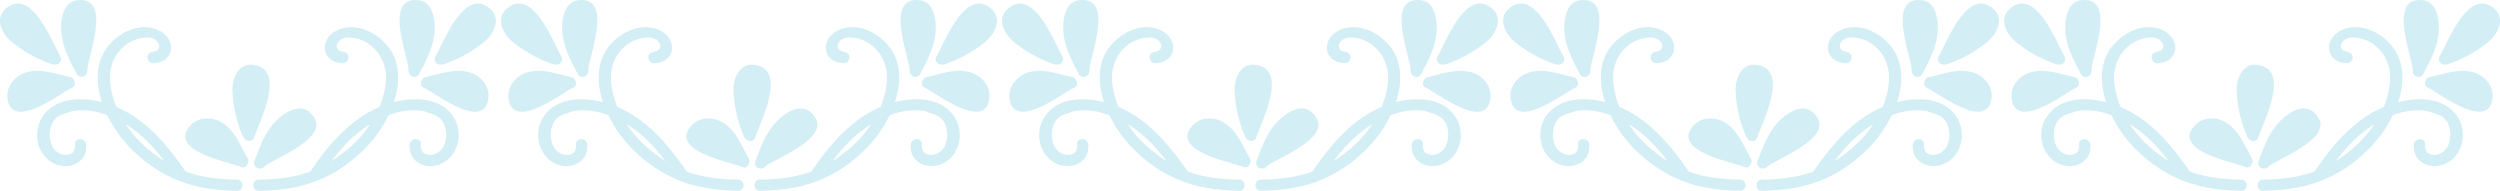 <svg xmlns="http://www.w3.org/2000/svg" viewBox="0 0 1773.83 135.33"><defs><style>.cls-1{fill:#d3eef5;}</style></defs><g id="Ebene_2" data-name="Ebene 2"><g id="Ebene_1-2" data-name="Ebene 1"><path class="cls-1" d="M320.93,81.8c-9.37-12.67-27-13-41.45-9.38,3.52-10.66,4.36-21.84.33-31.77-5.8-14.32-25.09-26.58-40.57-19.16-13.41,6.42-11.1,23.25,4.27,23.3,3.05,0,4.77-3.93,3.05-6.3s-4.92-1.32-6.72-3.39c-2.05-2.38-.32-5.45,1.91-7a10.94,10.94,0,0,1,7-1.44c13.67,1,23.73,12.1,25,25.59a43.44,43.44,0,0,1-1.25,13.48,62.72,62.72,0,0,1-3.17,10.16C248,84.85,233,103.07,220.14,121.69c-10.88,4-22.64,5.56-36.57,5.75-5.07.07-5.08,8,0,7.89a140.83,140.83,0,0,0,25.52-2.47c18-3.6,33.5-12,46.84-24.55,1.08-1,2.13-2,3.17-3.08a88.74,88.74,0,0,0,16.54-23.41A49.84,49.84,0,0,1,292,78.28a39,39,0,0,1,8.07.48c1.49.28,2.84,1,4.29,1.37,4.85,1.35,8.95,3.34,10.88,8.3a20,20,0,0,1-.08,14.54c-2.18,5.17-8.85,8.9-14.11,5.84a4.37,4.37,0,0,1-1.66-1.59,9.82,9.82,0,0,1-.78-4.72c.49-5-7.4-5-7.89,0-1.26,12.92,12.43,18.63,22.87,13.43C326.15,109.67,329,92.73,320.93,81.8Zm-69.69,20a104.67,104.67,0,0,1-16.12,12.54c7.75-10.13,16.54-19.52,27.45-26.12A76.65,76.65,0,0,1,251.24,101.77Z"/><path class="cls-1" d="M334.8,51.93c-10.85-4.19-22.3.57-33,2.82a3.14,3.14,0,0,0-2.4,2.14c-1.2,1.73-1.22,4.15,1.22,5.3,8.23,3.87,43,31.28,45.9,7.46C347.5,61.81,341.85,54.65,334.8,51.93Z"/><path class="cls-1" d="M297.71,51.77c5.33-9.85,10.58-20.16,10.73-31.61.11-7.83-2-19-11.44-20C273.37-2.48,287.48,34.8,289.74,48c.05.89.09,1.77.15,2.65.21,3.3,4.33,5.18,6.61,2.93A3.31,3.31,0,0,0,297.71,51.77Z"/><path class="cls-1" d="M347.81,6.25C329.42-9.68,314.88,30,309,40c-2,3.35,1.53,6.43,4.45,5.77a3.39,3.39,0,0,0,1.38-.19,92.3,92.3,0,0,0,29-16.11C350.45,23.9,355.78,13.16,347.81,6.25Z"/><path class="cls-1" d="M38.25,115.93c10.44,5.2,24.13-.51,22.87-13.43-.49-5-8.38-5-7.89,0a9.82,9.82,0,0,1-.78,4.72,4.37,4.37,0,0,1-1.66,1.59c-5.26,3.06-11.92-.67-14.11-5.84a20,20,0,0,1-.08-14.54c1.94-5,6-7,10.88-8.3,1.45-.4,2.8-1.09,4.29-1.37a39,39,0,0,1,8.07-.48,49.84,49.84,0,0,1,16.33,3.54,89,89,0,0,0,16.54,23.41c1,1,2.09,2.07,3.17,3.08,13.34,12.54,28.86,20.95,46.84,24.55a140.92,140.92,0,0,0,25.52,2.47c5.08.07,5.07-7.82,0-7.89-13.92-.19-25.69-1.78-36.57-5.75-12.81-18.62-27.89-36.84-49.13-45.79a63.73,63.73,0,0,1-3.17-10.16,43.74,43.74,0,0,1-1.25-13.48c1.23-13.49,11.29-24.55,25-25.59a10.93,10.93,0,0,1,7,1.44c2.24,1.54,4,4.61,1.91,7-1.8,2.07-5.1,1.16-6.72,3.39s0,6.3,3,6.3c15.37,0,17.69-16.88,4.27-23.3C97.09,14.07,77.81,26.33,72,40.65c-4,9.93-3.19,21.11.33,31.77-14.48-3.64-32.07-3.29-41.45,9.38C22.8,92.73,25.66,109.67,38.25,115.93Zm51-27.74c10.91,6.6,19.7,16,27.45,26.12a104.61,104.61,0,0,1-16.11-12.54A76.7,76.7,0,0,1,89.24,88.19Z"/><path class="cls-1" d="M17,51.93c10.86-4.19,22.3.57,33,2.82a3.14,3.14,0,0,1,2.39,2.14c1.2,1.73,1.22,4.15-1.21,5.3-8.24,3.87-43,31.28-45.91,7.46C4.31,61.81,10,54.65,17,51.93Z"/><path class="cls-1" d="M54.1,51.77c-5.32-9.85-10.57-20.16-10.73-31.61-.11-7.83,2-19,11.44-20C78.44-2.48,64.33,34.8,62.08,48c-.06.89-.1,1.77-.15,2.65-.22,3.3-4.34,5.18-6.62,2.93A3.31,3.31,0,0,1,54.1,51.77Z"/><path class="cls-1" d="M4,6.25C22.39-9.68,36.93,30,42.79,40c2,3.35-1.53,6.43-4.44,5.77A3.41,3.41,0,0,1,37,45.59a92.3,92.3,0,0,1-29-16.11C1.36,23.9-4,13.16,4,6.25Z"/><path class="cls-1" d="M155.94,86.17c10.37,5.28,14.47,17,19.93,26.43a3.15,3.15,0,0,1,0,3.21c-.48,2-2.28,3.69-4.76,2.64-8.38-3.54-52-11.11-36.21-29.18C140.1,83.32,149.2,82.74,155.94,86.17Z"/><path class="cls-1" d="M180.83,113.67c3.77-10.55,7.94-21.34,16.35-29.1,5.76-5.32,15.48-11.19,22.55-4.87,17.72,15.84-19.44,30.24-30.78,37.4-.7.54-1.38,1.11-2.07,1.65-2.61,2-6.75.24-6.6-3A3.27,3.27,0,0,1,180.83,113.67Z"/><path class="cls-1" d="M179.59,46c24.15,3,4.33,40.36.79,51.42-1.18,3.7-5.81,3.15-7.26.54a3.34,3.34,0,0,1-.78-1.16,92.13,92.13,0,0,1-7.4-32.36C164.69,55.8,169.13,44.66,179.59,46Z"/><path class="cls-1" d="M676.44,81.8c-9.38-12.67-27-13-41.46-9.38,3.53-10.66,4.37-21.84.34-31.77-5.81-14.32-25.09-26.58-40.57-19.16-13.42,6.42-11.1,23.25,4.27,23.3,3,0,4.76-3.93,3-6.3s-4.92-1.32-6.71-3.39c-2.06-2.38-.33-5.45,1.91-7a10.9,10.9,0,0,1,7-1.44c13.68,1,23.74,12.1,25,25.59A44,44,0,0,1,628,65.74a64.76,64.76,0,0,1-3.17,10.16c-21.24,8.95-36.32,27.17-49.13,45.79-10.88,4-22.65,5.56-36.57,5.75-5.07.07-5.09,8,0,7.89a141,141,0,0,0,25.52-2.47c18-3.6,33.5-12,46.84-24.55,1.07-1,2.13-2,3.17-3.08a89.2,89.2,0,0,0,16.54-23.41,49.84,49.84,0,0,1,16.33-3.54,38.86,38.86,0,0,1,8.06.48c1.5.28,2.85,1,4.3,1.37,4.85,1.35,8.94,3.34,10.87,8.3a19.94,19.94,0,0,1-.08,14.54c-2.18,5.17-8.84,8.9-14.1,5.84a4.37,4.37,0,0,1-1.66-1.59,9.7,9.7,0,0,1-.79-4.72c.49-5-7.4-5-7.89,0-1.25,12.92,12.43,18.63,22.88,13.43C681.66,109.67,684.52,92.73,676.44,81.8Zm-69.7,20a105.09,105.09,0,0,1-16.11,12.54c7.74-10.13,16.54-19.52,27.45-26.12A76.7,76.7,0,0,1,606.74,101.77Z"/><path class="cls-1" d="M690.3,51.93c-10.85-4.19-22.29.57-33,2.82a3.16,3.16,0,0,0-2.4,2.14c-1.2,1.73-1.21,4.15,1.22,5.3,8.24,3.87,43,31.28,45.91,7.46C703,61.81,697.36,54.65,690.3,51.93Z"/><path class="cls-1" d="M653.22,51.77c5.32-9.85,10.57-20.16,10.73-31.61.11-7.83-2-19-11.44-20C628.88-2.48,643,34.8,645.24,48c.06.89.09,1.77.15,2.65.21,3.3,4.33,5.18,6.62,2.93A3.31,3.31,0,0,0,653.22,51.77Z"/><path class="cls-1" d="M703.32,6.25C684.93-9.68,670.39,30,664.52,40c-2,3.35,1.54,6.43,4.45,5.77a3.37,3.37,0,0,0,1.38-.19,92.35,92.35,0,0,0,29-16.11C706,23.9,711.29,13.16,703.32,6.25Z"/><path class="cls-1" d="M393.76,115.93c10.44,5.2,24.12-.51,22.87-13.43-.49-5-8.38-5-7.89,0a9.7,9.7,0,0,1-.79,4.72,4.37,4.37,0,0,1-1.66,1.59c-5.25,3.06-11.92-.67-14.1-5.84a19.94,19.94,0,0,1-.08-14.54c1.93-5,6-7,10.87-8.3,1.45-.4,2.81-1.09,4.3-1.37a38.86,38.86,0,0,1,8.06-.48,49.9,49.9,0,0,1,16.34,3.54,89,89,0,0,0,16.53,23.41c1,1,2.1,2.07,3.17,3.08,13.35,12.54,28.87,20.95,46.84,24.55a141,141,0,0,0,25.52,2.47c5.09.07,5.07-7.82,0-7.89-13.92-.19-25.69-1.78-36.57-5.75C474.36,103.07,459.28,84.85,438,75.9a64.76,64.76,0,0,1-3.17-10.16,44,44,0,0,1-1.25-13.48c1.24-13.49,11.3-24.55,25-25.59a10.94,10.94,0,0,1,7,1.44c2.23,1.54,4,4.61,1.91,7-1.8,2.07-5.11,1.16-6.72,3.39s0,6.3,3,6.3c15.37,0,17.69-16.88,4.27-23.3-15.48-7.42-34.76,4.84-40.57,19.16-4,9.93-3.19,21.11.34,31.77-14.49-3.64-32.08-3.29-41.46,9.38C378.3,92.73,381.16,109.67,393.76,115.93Zm51-27.74c10.91,6.6,19.7,16,27.45,26.12a104.67,104.67,0,0,1-16.12-12.54A76.65,76.65,0,0,1,444.75,88.19Z"/><path class="cls-1" d="M372.52,51.93c10.85-4.19,22.3.57,33,2.82a3.14,3.14,0,0,1,2.4,2.14c1.2,1.73,1.22,4.15-1.22,5.3-8.23,3.87-43,31.28-45.91,7.46C359.82,61.81,365.46,54.65,372.52,51.93Z"/><path class="cls-1" d="M409.6,51.77c-5.32-9.85-10.57-20.16-10.73-31.61-.1-7.83,2-19,11.45-20,23.62-2.61,9.52,34.67,7.26,47.89-.06.89-.09,1.77-.15,2.65-.21,3.3-4.33,5.18-6.61,2.93A3.32,3.32,0,0,1,409.6,51.77Z"/><path class="cls-1" d="M359.5,6.25C377.9-9.68,392.44,30,398.3,40c2,3.35-1.54,6.43-4.45,5.77a3.39,3.39,0,0,1-1.38-.19,92.35,92.35,0,0,1-29-16.11C356.86,23.9,351.54,13.16,359.5,6.25Z"/><path class="cls-1" d="M511.44,86.17c10.37,5.28,14.47,17,19.94,26.43a3.12,3.12,0,0,1,0,3.21c-.48,2-2.27,3.69-4.75,2.64-8.38-3.54-52-11.11-36.22-29.18C495.61,83.32,504.7,82.74,511.44,86.17Z"/><path class="cls-1" d="M536.33,113.67c3.78-10.55,7.94-21.34,16.36-29.1,5.76-5.32,15.48-11.19,22.55-4.87,17.72,15.84-19.44,30.24-30.79,37.4-.69.54-1.38,1.11-2.07,1.65-2.6,2-6.74.24-6.6-3A3.27,3.27,0,0,1,536.33,113.67Z"/><path class="cls-1" d="M535.09,46c24.15,3,4.33,40.36.8,51.42-1.18,3.7-5.81,3.15-7.26.54a3.5,3.5,0,0,1-.79-1.16,92.35,92.35,0,0,1-7.4-32.36C520.2,55.8,524.63,44.66,535.09,46Z"/><path class="cls-1" d="M1031.94,81.8c-9.37-12.67-27-13-41.45-9.38,3.52-10.66,4.36-21.84.33-31.77-5.8-14.32-25.09-26.58-40.57-19.16-13.41,6.42-11.1,23.25,4.27,23.3,3.05,0,4.77-3.93,3.05-6.3s-4.92-1.32-6.72-3.39c-2.05-2.38-.32-5.45,1.91-7a10.94,10.94,0,0,1,7-1.44c13.67,1,23.73,12.1,25,25.59a43.44,43.44,0,0,1-1.25,13.48,62.72,62.72,0,0,1-3.17,10.16C959,84.85,944,103.07,931.15,121.69c-10.88,4-22.64,5.56-36.57,5.75-5.07.07-5.08,8,0,7.89a140.83,140.83,0,0,0,25.52-2.47c18-3.6,33.5-12,46.84-24.55,1.08-1,2.13-2,3.18-3.08a89,89,0,0,0,16.53-23.41A49.84,49.84,0,0,1,1003,78.28a39,39,0,0,1,8.07.48c1.49.28,2.84,1,4.29,1.37,4.85,1.35,8.95,3.34,10.88,8.3a20,20,0,0,1-.08,14.54c-2.18,5.17-8.85,8.9-14.11,5.84a4.28,4.28,0,0,1-1.65-1.59,9.7,9.7,0,0,1-.79-4.72c.49-5-7.4-5-7.89,0-1.26,12.92,12.43,18.63,22.87,13.43C1037.16,109.67,1040,92.73,1031.94,81.8Zm-69.69,20a104.67,104.67,0,0,1-16.12,12.54c7.75-10.13,16.54-19.52,27.45-26.12A76.65,76.65,0,0,1,962.25,101.77Z"/><path class="cls-1" d="M1045.81,51.93c-10.85-4.19-22.3.57-33,2.82a3.14,3.14,0,0,0-2.4,2.14c-1.2,1.73-1.22,4.15,1.22,5.3,8.23,3.87,43,31.28,45.9,7.46C1058.51,61.81,1052.86,54.65,1045.81,51.93Z"/><path class="cls-1" d="M1008.72,51.77c5.33-9.85,10.58-20.16,10.73-31.61.11-7.83-2-19-11.44-20-23.63-2.61-9.52,34.67-7.26,47.89,0,.89.09,1.77.15,2.65.21,3.3,4.33,5.18,6.61,2.93A3.31,3.31,0,0,0,1008.72,51.77Z"/><path class="cls-1" d="M1058.82,6.25C1040.43-9.68,1025.89,30,1020,40c-2,3.35,1.53,6.43,4.45,5.77a3.39,3.39,0,0,0,1.38-.19,92.3,92.3,0,0,0,29-16.11C1061.46,23.9,1066.79,13.16,1058.82,6.25Z"/><path class="cls-1" d="M749.26,115.93c10.44,5.2,24.13-.51,22.87-13.43-.49-5-8.38-5-7.89,0a9.82,9.82,0,0,1-.78,4.72,4.37,4.37,0,0,1-1.66,1.59c-5.26,3.06-11.92-.67-14.11-5.84a20,20,0,0,1-.08-14.54c1.94-5,6-7,10.88-8.3,1.45-.4,2.8-1.09,4.3-1.37a38.82,38.82,0,0,1,8.06-.48,49.84,49.84,0,0,1,16.33,3.54,88.74,88.74,0,0,0,16.54,23.41c1,1,2.09,2.07,3.17,3.08,13.34,12.54,28.87,20.95,46.84,24.55a140.83,140.83,0,0,0,25.52,2.47c5.08.07,5.07-7.82,0-7.89-13.92-.19-25.69-1.78-36.57-5.75-12.81-18.62-27.89-36.84-49.13-45.79a63.73,63.73,0,0,1-3.17-10.16,43.74,43.74,0,0,1-1.25-13.48c1.23-13.49,11.29-24.55,25-25.59a10.93,10.93,0,0,1,7,1.44c2.24,1.54,4,4.61,1.91,7-1.8,2.07-5.1,1.16-6.72,3.39s0,6.3,3,6.3c15.37,0,17.69-16.88,4.27-23.3C808.1,14.07,788.82,26.33,783,40.65c-4,9.93-3.19,21.11.33,31.77-14.48-3.64-32.07-3.29-41.45,9.38C733.81,92.73,736.67,109.67,749.26,115.93Zm51-27.74c10.91,6.6,19.7,16,27.45,26.12a104.61,104.61,0,0,1-16.11-12.54A76.7,76.7,0,0,1,800.25,88.19Z"/><path class="cls-1" d="M728,51.93c10.86-4.19,22.3.57,33,2.82a3.14,3.14,0,0,1,2.39,2.14c1.2,1.73,1.22,4.15-1.21,5.3-8.24,3.87-43,31.28-45.91,7.46C715.32,61.81,721,54.65,728,51.93Z"/><path class="cls-1" d="M765.11,51.77c-5.32-9.85-10.57-20.16-10.73-31.61-.11-7.83,2-19,11.44-20,23.63-2.61,9.52,34.67,7.27,47.89-.06.89-.1,1.77-.15,2.65-.22,3.3-4.34,5.18-6.62,2.93A3.31,3.31,0,0,1,765.11,51.77Z"/><path class="cls-1" d="M715,6.25C733.4-9.68,747.94,30,753.8,40c2,3.35-1.53,6.43-4.44,5.77a3.41,3.41,0,0,1-1.39-.19,92.3,92.3,0,0,1-29-16.11C712.37,23.9,707,13.16,715,6.25Z"/><path class="cls-1" d="M867,86.17c10.37,5.28,14.47,17,19.93,26.43a3.15,3.15,0,0,1,0,3.21c-.49,2-2.28,3.69-4.76,2.64-8.38-3.54-52-11.11-36.21-29.18C851.11,83.32,860.21,82.74,867,86.17Z"/><path class="cls-1" d="M891.84,113.67c3.77-10.55,7.94-21.34,16.35-29.1,5.76-5.32,15.48-11.19,22.55-4.87,17.72,15.84-19.43,30.24-30.78,37.4-.7.54-1.38,1.11-2.08,1.65-2.6,2-6.74.24-6.59-3A3.27,3.27,0,0,1,891.84,113.67Z"/><path class="cls-1" d="M890.6,46c24.15,3,4.33,40.36.79,51.42-1.18,3.7-5.81,3.15-7.26.54a3.34,3.34,0,0,1-.78-1.16A92.13,92.13,0,0,1,876,64.42C875.7,55.8,880.14,44.66,890.6,46Z"/><path class="cls-1" d="M1387.45,81.8c-9.38-12.67-27-13-41.46-9.38,3.53-10.66,4.37-21.84.34-31.77-5.81-14.32-25.09-26.58-40.57-19.16-13.42,6.42-11.1,23.25,4.27,23.3,3,0,4.77-3.93,3-6.3s-4.92-1.32-6.71-3.39c-2.06-2.38-.33-5.45,1.91-7a10.9,10.9,0,0,1,7-1.44c13.68,1,23.74,12.1,25,25.59A44,44,0,0,1,1339,65.74a64.76,64.76,0,0,1-3.17,10.16c-21.24,8.95-36.32,27.17-49.13,45.79-10.88,4-22.65,5.56-36.57,5.75-5.07.07-5.09,8,0,7.89a141,141,0,0,0,25.52-2.47c18-3.6,33.5-12,46.84-24.55,1.07-1,2.13-2,3.17-3.08a89,89,0,0,0,16.53-23.41,50,50,0,0,1,16.34-3.54,38.86,38.86,0,0,1,8.06.48c1.5.28,2.85,1,4.3,1.37,4.85,1.35,8.94,3.34,10.87,8.3a19.94,19.94,0,0,1-.08,14.54c-2.18,5.17-8.84,8.9-14.1,5.84a4.37,4.37,0,0,1-1.66-1.59,9.82,9.82,0,0,1-.79-4.72c.5-5-7.4-5-7.89,0-1.25,12.92,12.43,18.63,22.87,13.43C1392.67,109.67,1395.53,92.73,1387.45,81.8Zm-69.7,20a104.67,104.67,0,0,1-16.12,12.54c7.75-10.13,16.55-19.52,27.46-26.12A76.7,76.7,0,0,1,1317.75,101.77Z"/><path class="cls-1" d="M1401.31,51.93c-10.85-4.19-22.29.57-33,2.82a3.16,3.16,0,0,0-2.4,2.14c-1.2,1.73-1.22,4.15,1.22,5.3,8.23,3.87,43,31.28,45.91,7.46C1414,61.81,1408.37,54.65,1401.31,51.93Z"/><path class="cls-1" d="M1364.23,51.77c5.32-9.85,10.57-20.16,10.73-31.61.11-7.83-2-19-11.44-20C1339.89-2.48,1354,34.8,1356.25,48c.06.89.09,1.77.15,2.65.21,3.3,4.33,5.18,6.62,2.93A3.31,3.31,0,0,0,1364.23,51.77Z"/><path class="cls-1" d="M1414.33,6.25C1395.94-9.68,1381.4,30,1375.53,40c-2,3.35,1.54,6.43,4.45,5.77a3.37,3.37,0,0,0,1.38-.19,92.35,92.35,0,0,0,29-16.11C1417,23.9,1422.3,13.16,1414.33,6.25Z"/><path class="cls-1" d="M1104.77,115.93c10.44,5.2,24.12-.51,22.87-13.43-.49-5-8.38-5-7.89,0a9.7,9.7,0,0,1-.79,4.72,4.37,4.37,0,0,1-1.66,1.59c-5.25,3.06-11.92-.67-14.1-5.84a19.94,19.94,0,0,1-.08-14.54c1.93-5,6-7,10.87-8.3,1.45-.4,2.81-1.09,4.3-1.37a38.86,38.86,0,0,1,8.06-.48,49.9,49.9,0,0,1,16.34,3.54,89,89,0,0,0,16.53,23.41c1,1,2.1,2.07,3.17,3.08,13.34,12.54,28.87,20.95,46.84,24.55a141,141,0,0,0,25.52,2.47c5.09.07,5.07-7.82,0-7.89-13.92-.19-25.69-1.78-36.57-5.75-12.81-18.62-27.89-36.84-49.13-45.79a64.76,64.76,0,0,1-3.17-10.16,44,44,0,0,1-1.25-13.48c1.24-13.49,11.3-24.55,25-25.59a10.94,10.94,0,0,1,7,1.44c2.23,1.54,4,4.61,1.91,7-1.8,2.07-5.11,1.16-6.72,3.39s0,6.3,3,6.3c15.37,0,17.69-16.88,4.27-23.3-15.48-7.42-34.76,4.84-40.57,19.16-4,9.93-3.19,21.11.34,31.77-14.49-3.64-32.08-3.29-41.46,9.38C1089.31,92.73,1092.17,109.67,1104.77,115.93Zm51-27.74c10.91,6.6,19.7,16,27.45,26.12a104.67,104.67,0,0,1-16.12-12.54A76.65,76.65,0,0,1,1155.76,88.19Z"/><path class="cls-1" d="M1083.53,51.93c10.85-4.19,22.29.57,33,2.82a3.16,3.16,0,0,1,2.4,2.14c1.2,1.73,1.22,4.15-1.22,5.3-8.23,3.87-43,31.28-45.91,7.46C1070.83,61.81,1076.47,54.65,1083.53,51.93Z"/><path class="cls-1" d="M1120.61,51.77c-5.32-9.85-10.57-20.16-10.73-31.61-.1-7.83,2-19,11.45-20,23.62-2.61,9.52,34.67,7.26,47.89-.06.89-.09,1.77-.15,2.65-.21,3.3-4.33,5.18-6.61,2.93A3.27,3.27,0,0,1,1120.61,51.77Z"/><path class="cls-1" d="M1070.51,6.25c18.4-15.93,32.93,23.75,38.8,33.76,2,3.35-1.54,6.43-4.45,5.77a3.39,3.39,0,0,1-1.38-.19,92.35,92.35,0,0,1-29-16.11C1067.87,23.9,1062.55,13.16,1070.51,6.25Z"/><path class="cls-1" d="M1222.46,86.17c10.36,5.28,14.46,17,19.93,26.43a3.12,3.12,0,0,1,0,3.21c-.48,2-2.27,3.69-4.75,2.64-8.38-3.54-52-11.11-36.22-29.18C1206.62,83.32,1215.71,82.74,1222.46,86.17Z"/><path class="cls-1" d="M1247.34,113.67c3.77-10.55,7.94-21.34,16.36-29.1,5.76-5.32,15.48-11.19,22.55-4.87,17.72,15.84-19.44,30.24-30.79,37.4-.69.54-1.38,1.11-2.07,1.65-2.6,2-6.74.24-6.6-3A3.27,3.27,0,0,1,1247.34,113.67Z"/><path class="cls-1" d="M1246.1,46c24.15,3,4.33,40.36.8,51.42-1.19,3.7-5.81,3.15-7.26.54a3.34,3.34,0,0,1-.78-1.16,92.14,92.14,0,0,1-7.41-32.36C1231.21,55.8,1235.64,44.66,1246.1,46Z"/><path class="cls-1" d="M1743,81.8c-9.37-12.67-27-13-41.45-9.38,3.52-10.66,4.36-21.84.33-31.77-5.8-14.32-25.09-26.58-40.57-19.16-13.41,6.42-11.1,23.25,4.27,23.3,3,0,4.77-3.93,3-6.3s-4.92-1.32-6.72-3.39c-2-2.38-.32-5.45,1.91-7a10.94,10.94,0,0,1,7-1.44c13.67,1,23.73,12.1,25,25.59a43.74,43.74,0,0,1-1.25,13.48,62.72,62.72,0,0,1-3.17,10.16c-21.24,8.95-36.32,27.17-49.13,45.79-10.88,4-22.64,5.56-36.57,5.75-5.07.07-5.08,8,0,7.89a140.83,140.83,0,0,0,25.52-2.47c18-3.6,33.5-12,46.84-24.55,1.08-1,2.13-2,3.17-3.08a88.74,88.74,0,0,0,16.54-23.41A49.84,49.84,0,0,1,1714,78.28a39,39,0,0,1,8.07.48c1.49.28,2.84,1,4.29,1.37,4.85,1.35,9,3.34,10.88,8.3a20,20,0,0,1-.08,14.54c-2.18,5.17-8.85,8.9-14.11,5.84a4.28,4.28,0,0,1-1.65-1.59,9.7,9.7,0,0,1-.79-4.72c.49-5-7.4-5-7.89,0-1.26,12.92,12.43,18.63,22.87,13.43C1748.17,109.67,1751,92.73,1743,81.8Zm-69.69,20a104.67,104.67,0,0,1-16.12,12.54c7.75-10.13,16.54-19.52,27.45-26.12A76.65,76.65,0,0,1,1673.26,101.77Z"/><path class="cls-1" d="M1756.82,51.93c-10.85-4.19-22.3.57-33,2.82a3.14,3.14,0,0,0-2.4,2.14c-1.2,1.73-1.22,4.15,1.22,5.3,8.23,3.87,43,31.28,45.9,7.46C1769.52,61.81,1763.87,54.65,1756.82,51.93Z"/><path class="cls-1" d="M1719.73,51.77c5.33-9.85,10.58-20.16,10.73-31.61.11-7.83-2-19-11.44-20-23.63-2.61-9.52,34.67-7.26,47.89,0,.89.09,1.77.15,2.65.21,3.3,4.33,5.18,6.61,2.93A3.31,3.31,0,0,0,1719.73,51.77Z"/><path class="cls-1" d="M1769.83,6.25C1751.44-9.68,1736.9,30,1731,40c-2,3.35,1.53,6.43,4.45,5.77a3.39,3.39,0,0,0,1.38-.19,92.3,92.3,0,0,0,29-16.11C1772.47,23.9,1777.8,13.16,1769.83,6.25Z"/><path class="cls-1" d="M1460.27,115.93c10.44,5.2,24.13-.51,22.87-13.43-.49-5-8.38-5-7.89,0a9.82,9.82,0,0,1-.78,4.72,4.37,4.37,0,0,1-1.66,1.59c-5.26,3.06-11.92-.67-14.11-5.84a20,20,0,0,1-.08-14.54c1.94-5,6-7,10.88-8.3,1.45-.4,2.8-1.09,4.29-1.37a39,39,0,0,1,8.07-.48,49.84,49.84,0,0,1,16.33,3.54,88.74,88.74,0,0,0,16.54,23.41c1,1,2.09,2.07,3.17,3.08,13.34,12.54,28.86,20.95,46.84,24.55a140.92,140.92,0,0,0,25.52,2.47c5.08.07,5.07-7.82,0-7.89-13.92-.19-25.69-1.78-36.57-5.75-12.81-18.62-27.89-36.84-49.13-45.79a63.73,63.73,0,0,1-3.17-10.16,43.74,43.74,0,0,1-1.25-13.48c1.23-13.49,11.29-24.55,25-25.59a10.93,10.93,0,0,1,7,1.44c2.24,1.54,4,4.61,1.91,7-1.8,2.07-5.1,1.16-6.72,3.39s0,6.3,3,6.3c15.37,0,17.69-16.88,4.27-23.3-15.48-7.42-34.76,4.84-40.57,19.16-4,9.93-3.19,21.11.33,31.77-14.49-3.64-32.07-3.29-41.45,9.38C1444.82,92.73,1447.68,109.67,1460.27,115.93Zm51-27.74c10.91,6.6,19.7,16,27.45,26.12a104.61,104.61,0,0,1-16.11-12.54A76.7,76.7,0,0,1,1511.26,88.19Z"/><path class="cls-1" d="M1439,51.93c10.86-4.19,22.3.57,33,2.82a3.14,3.14,0,0,1,2.39,2.14c1.2,1.73,1.22,4.15-1.21,5.3-8.24,3.87-43,31.28-45.91,7.46C1426.33,61.81,1432,54.65,1439,51.93Z"/><path class="cls-1" d="M1476.12,51.77c-5.33-9.85-10.57-20.16-10.73-31.61-.11-7.83,2-19,11.44-20,23.63-2.61,9.52,34.67,7.27,47.89-.06.89-.1,1.77-.16,2.65-.21,3.3-4.33,5.18-6.61,2.93A3.31,3.31,0,0,1,1476.12,51.77Z"/><path class="cls-1" d="M1426,6.25C1444.41-9.68,1459,30,1464.81,40c2,3.35-1.53,6.43-4.44,5.77a3.41,3.41,0,0,1-1.39-.19,92.3,92.3,0,0,1-29-16.11C1423.38,23.9,1418.05,13.16,1426,6.25Z"/><path class="cls-1" d="M1578,86.17c10.37,5.28,14.47,17,19.93,26.43a3.15,3.15,0,0,1,0,3.21c-.48,2-2.28,3.69-4.76,2.64-8.38-3.54-52-11.11-36.21-29.18C1562.12,83.32,1571.22,82.74,1578,86.17Z"/><path class="cls-1" d="M1602.85,113.67c3.77-10.55,7.94-21.34,16.35-29.1,5.76-5.32,15.48-11.19,22.55-4.87,17.72,15.84-19.44,30.24-30.78,37.4-.7.54-1.38,1.11-2.07,1.65-2.61,2-6.75.24-6.6-3A3.27,3.27,0,0,1,1602.85,113.67Z"/><path class="cls-1" d="M1601.61,46c24.15,3,4.33,40.36.79,51.42-1.18,3.7-5.81,3.15-7.26.54a3.34,3.34,0,0,1-.78-1.16,92.13,92.13,0,0,1-7.4-32.36C1586.71,55.8,1591.15,44.66,1601.61,46Z"/></g></g></svg>